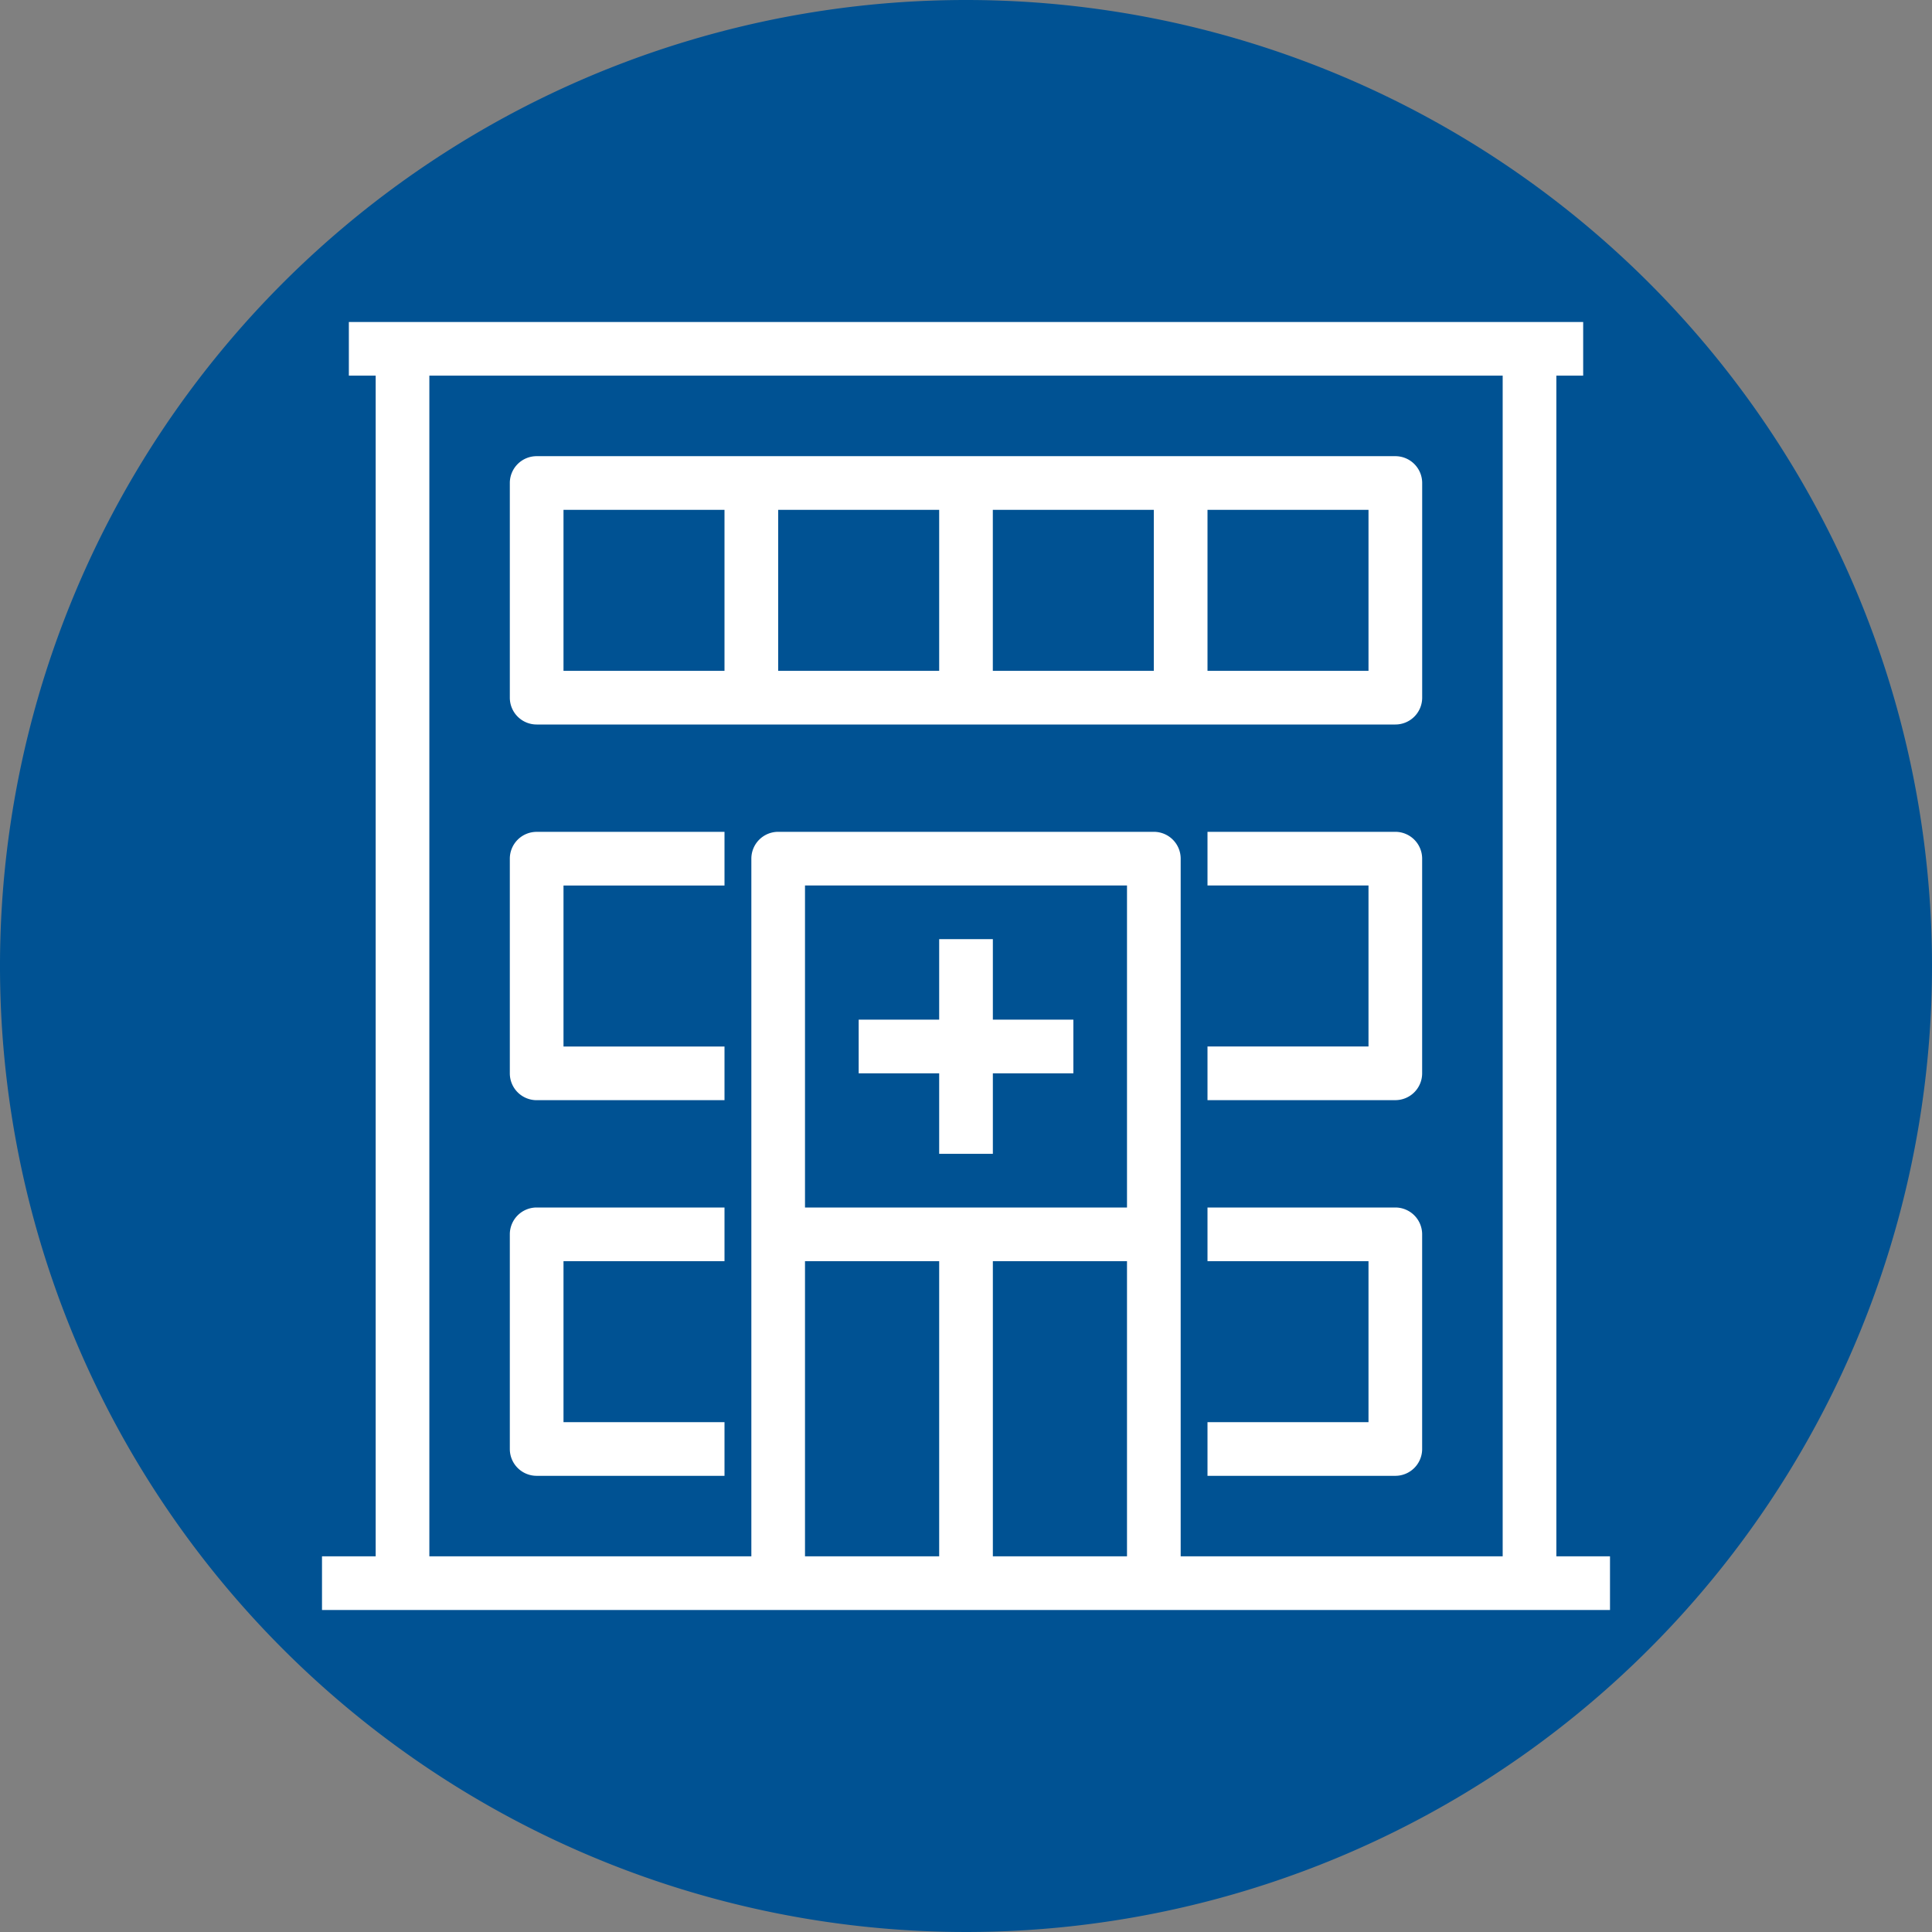 <svg height="60" viewBox="0 0 60 60" width="60" xmlns="http://www.w3.org/2000/svg"><rect x="0" y="0" width="60" height="60" fill="#808080" stroke="none"/><g><path d="m60 30a30 30 0 1 1 -30-30 30 30 0 0 1 30 30" fill="#005293"/><g fill="#fff"><path d="m48.334 48.333v-36.667h.833v-1.666h-38.333v1.666h.833v36.667h-1.667v1.667h40v-1.667zm-13.334-10.833h-10v-10h10zm-10 1.666h4.167v9.167h-4.167zm5.834 0h4.166v9.167h-4.166zm5.833 9.167v-21.667a.833.833 0 0 0 -.833-.833h-11.667a.833.833 0 0 0 -.833.833v21.667h-10v-36.667h33.333v36.667z"/><path d="m29.167 35.833h1.667v-2.5h2.5v-1.667h-2.5v-2.5h-1.667v2.5h-2.5v1.667h2.5z"/><path d="m43.333 14.167h-26.666a.833.833 0 0 0 -.834.833v6.667a.833.833 0 0 0 .834.833h26.666a.833.833 0 0 0 .834-.833v-6.667a.833.833 0 0 0 -.834-.833m-25.833 1.666h5v5h-5zm6.667 0h5v5h-5zm6.666 0h5v5h-5zm11.667 5h-5v-5h5z"/><path d="m15.833 26.667v6.667a.833.833 0 0 0 .833.833h5.834v-1.667h-5v-5h5v-1.666h-5.834a.833.833 0 0 0 -.833.833"/><path d="m43.333 25.833h-5.833v1.667h5v5h-5v1.666h5.833a.833.833 0 0 0 .833-.833v-6.667a.833.833 0 0 0 -.833-.833"/><path d="m15.833 38.333v6.667a.833.833 0 0 0 .833.833h5.834v-1.667h-5v-5h5v-1.666h-5.834a.833.833 0 0 0 -.833.833"/><path d="m43.333 37.5h-5.833v1.667h5v5h-5v1.666h5.833a.833.833 0 0 0 .833-.833v-6.667a.833.833 0 0 0 -.833-.833"/></g></g></svg>